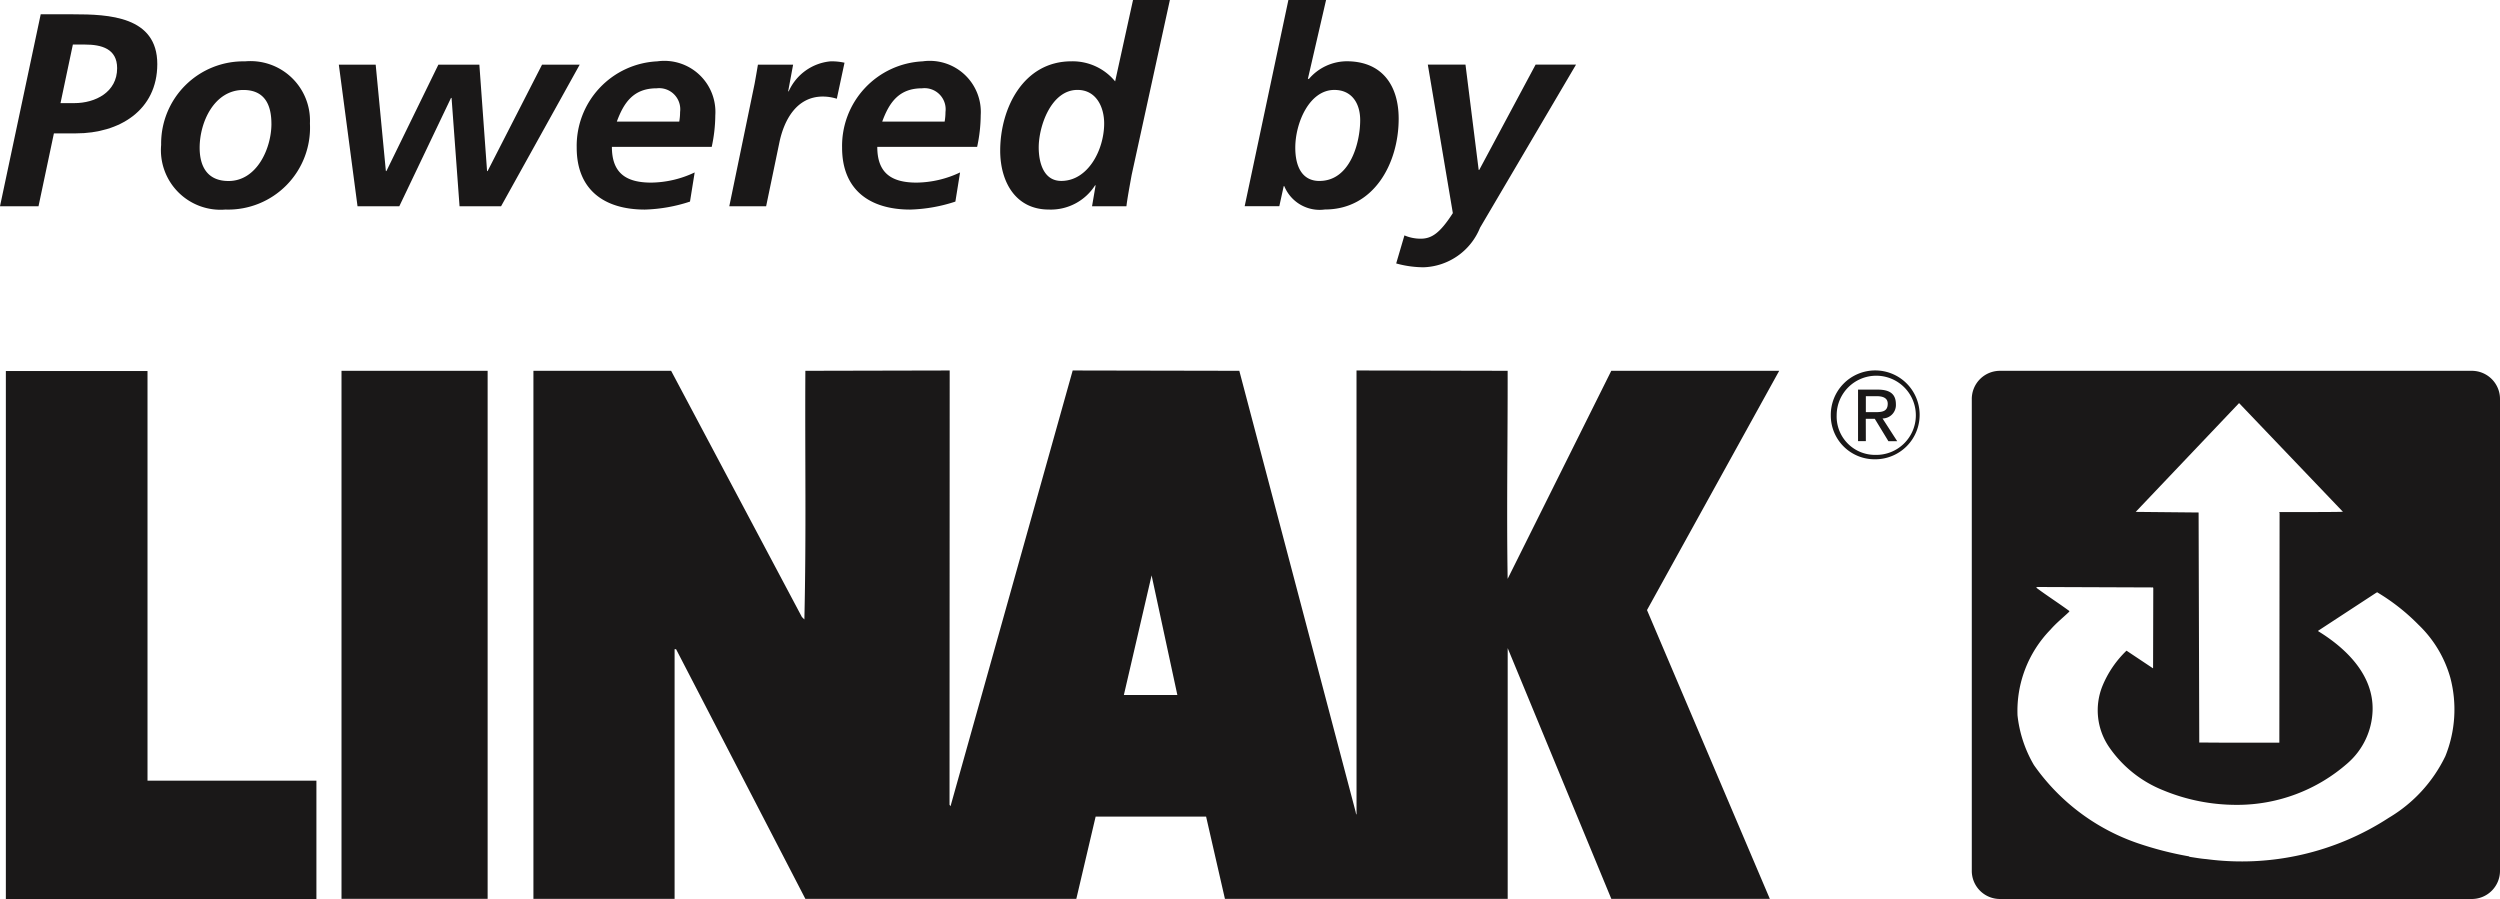 <svg id="Gruppe_578" data-name="Gruppe 578" xmlns="http://www.w3.org/2000/svg" xmlns:xlink="http://www.w3.org/1999/xlink" width="113.672" height="40.879" viewBox="0 0 113.672 40.879">
  <defs>
    <clipPath id="clip-path">
      <rect id="Rechteck_497" data-name="Rechteck 497" width="113.672" height="40.879" fill="none"/>
    </clipPath>
  </defs>
  <g id="Gruppe_579" data-name="Gruppe 579">
    <g id="Gruppe_578-2" data-name="Gruppe 578" clip-path="url(#clip-path)">
      <path id="Pfad_671" data-name="Pfad 671" d="M365.753,76.221a2.02,2.02,0,1,1,2.025,2,1.991,1.991,0,0,1-2.025-2m2.025,1.8a1.8,1.8,0,1,0-1.758-1.8,1.743,1.743,0,0,0,1.758,1.8m-.431-.625h-.355V75.053h.893c.554,0,.828.2.828.667a.61.61,0,0,1-.608.645l.667,1.033h-.4l-.619-1.017h-.409Zm.425-1.318c.3,0,.57-.021.57-.382,0-.29-.264-.344-.511-.344h-.484v.726Z" transform="translate(-282.509 -57.338)" fill="#1a1818"/>
      <path id="Pfad_672" data-name="Pfad 672" d="M7.609,92.747h7.68V98.13H1.168V74.121H7.609Z" transform="translate(-0.902 -57.251)" fill="#1a1818"/>
      <rect id="Rechteck_496" data-name="Rechteck 496" width="6.644" height="24.009" transform="translate(15.528 16.86)" fill="#1a1818"/>
      <path id="Pfad_673" data-name="Pfad 673" d="M143.992,74.012l6.872.015c.006,3.2-.051,6.357,0,9.46l4.712-9.46h7.635L157.2,84.906l5.585,13.131h-7.207l-4.712-11.4v11.4H138.009l-.856-3.739H132.13l-.878,3.739h-12.32l-5.878-11.351h-.068V98.037h-6.419V74.027h6.261l5.946,11.194.113.112c.09-4.009.023-7.252.045-11.306l6.562-.015-.007,19.745.045.068,5.555-19.813,7.576.015,5.293,20.068a.223.223,0,0,0,.037.113Zm-8.146,14.756-1.171-5.439-1.261,5.439Z" transform="translate(-82.313 -57.167)" fill="#1a1818"/>
      <path id="Pfad_674" data-name="Pfad 674" d="M416.624,74.081h-21.4a1.281,1.281,0,0,0-1.308,1.308v21.4a1.281,1.281,0,0,0,1.308,1.307h21.4a1.282,1.282,0,0,0,1.309-1.307v-21.4a1.282,1.282,0,0,0-1.309-1.308m-10.555,1.467,4.721,4.941c-.155.017-2.894.015-2.894.015l.015.052L407.9,90.987h-2.7l-.941-.006-.03-10.458-2.834-.028h-.026Zm9.369,16.075a6.564,6.564,0,0,1-2.554,2.776,12.25,12.25,0,0,1-8.3,1.884c-.257-.019-.54-.071-.788-.108h.008v-.015a15.554,15.554,0,0,1-2.342-.6,9.539,9.539,0,0,1-4.721-3.554,5.67,5.67,0,0,1-.746-2.258,5.293,5.293,0,0,1,1.5-3.9c.276-.315.57-.544.854-.817V85c-.494-.363-1.023-.7-1.509-1.064l.061-.026,5.216.02.017-.008.034.026-.009,3.648-.008.009-1.2-.8a4.7,4.7,0,0,0-1.107,1.637,2.961,2.961,0,0,0,.289,2.708,5.411,5.411,0,0,0,2.478,2,8.708,8.708,0,0,0,3.354.666A7.6,7.6,0,0,0,411,91.925a3.309,3.309,0,0,0,1.14-2.407c.044-1.61-1.2-2.818-2.476-3.6V85.9l2.616-1.712a.132.132,0,0,0,.06-.042,9.289,9.289,0,0,1,1.883,1.477,5.34,5.34,0,0,1,1.448,2.4,5.67,5.67,0,0,1-.231,3.6" transform="translate(-304.261 -57.22)" fill="#1a1818"/>
    </g>
  </g>
  <g id="Gruppe_581" data-name="Gruppe 581">
    <g id="Gruppe_580" data-name="Gruppe 580" clip-path="url(#clip-path)">
      <path id="Pfad_675" data-name="Pfad 675" d="M1.751,11.585H0L1.851,2.857H3.326c1.613,0,3.826.088,3.826,2.263,0,2.113-1.738,3.151-3.689,3.151H2.451Zm1-4.689h.625c.963,0,1.95-.5,1.95-1.588,0-.888-.713-1.075-1.463-1.075h-.55Z" transform="translate(0 -2.207)" fill="#1a1818"/>
      <path id="Pfad_676" data-name="Pfad 676" d="M38.96,15.077a3.723,3.723,0,0,1-3.839,3.914,2.71,2.71,0,0,1-2.926-2.938,3.74,3.74,0,0,1,3.814-3.8,2.706,2.706,0,0,1,2.951,2.826m-1.751.013c0-.838-.288-1.538-1.275-1.538-1.325,0-1.988,1.463-1.988,2.626,0,.85.35,1.513,1.313,1.513,1.3,0,1.951-1.5,1.951-2.6" transform="translate(-24.868 -9.463)" fill="#1a1818"/>
      <path id="Pfad_677" data-name="Pfad 677" d="M67.687,12.911h1.676l.463,4.839h.025l2.363-4.839h1.863l.35,4.839h.025l2.476-4.839H78.64l-3.576,6.44H73.176l-.363-4.927h-.025L70.437,19.35h-1.9Z" transform="translate(-52.281 -9.972)" fill="#1a1818"/>
      <path id="Pfad_678" data-name="Pfad 678" d="M116.81,16.141c0,1.188.638,1.625,1.788,1.625a4.718,4.718,0,0,0,1.976-.463l-.213,1.326a7.142,7.142,0,0,1-2.051.363c-1.851,0-3.1-.9-3.1-2.814a3.849,3.849,0,0,1,3.664-3.926,2.322,2.322,0,0,1,2.638,2.451,6.934,6.934,0,0,1-.163,1.438Zm3.063-1.15a2.585,2.585,0,0,0,.038-.438.96.96,0,0,0-1.063-1.075c-1.038,0-1.488.625-1.813,1.513Z" transform="translate(-88.988 -9.463)" fill="#1a1818"/>
      <path id="Pfad_679" data-name="Pfad 679" d="M146.852,13.265q.075-.412.15-.863h1.6l-.225,1.213h.025a2.314,2.314,0,0,1,1.9-1.363,2.689,2.689,0,0,1,.637.063l-.35,1.638a2.125,2.125,0,0,0-.638-.1c-1.188,0-1.763,1.063-1.976,2.1l-.6,2.888H145.7Z" transform="translate(-112.54 -9.463)" fill="#1a1818"/>
      <path id="Pfad_680" data-name="Pfad 680" d="M169.828,16.141c0,1.188.638,1.625,1.788,1.625a4.718,4.718,0,0,0,1.976-.463l-.213,1.326a7.142,7.142,0,0,1-2.051.363c-1.851,0-3.1-.9-3.1-2.814a3.849,3.849,0,0,1,3.664-3.926,2.323,2.323,0,0,1,2.639,2.451,6.951,6.951,0,0,1-.163,1.438Zm3.063-1.15a2.585,2.585,0,0,0,.038-.438.96.96,0,0,0-1.063-1.075c-1.038,0-1.488.625-1.813,1.513Z" transform="translate(-129.939 -9.463)" fill="#1a1818"/>
      <path id="Pfad_681" data-name="Pfad 681" d="M207.533,0l-1.738,7.953c-.1.55-.2,1.1-.238,1.425h-1.563l.162-.95h-.025a2.386,2.386,0,0,1-2.1,1.1c-1.526,0-2.213-1.276-2.213-2.676,0-1.925,1.05-4.064,3.238-4.064a2.5,2.5,0,0,1,1.988.913l.813-3.7Zm-5.964,6.7c0,.65.2,1.526,1.025,1.526,1.226,0,1.951-1.426,1.951-2.613,0-.75-.363-1.525-1.213-1.525-1.2,0-1.763,1.651-1.763,2.613" transform="translate(-154.34)" fill="#1a1818"/>
      <path id="Pfad_682" data-name="Pfad 682" d="M252.36,0l-.825,3.576V3.6l.025-.025.012.025a2.279,2.279,0,0,1,1.726-.813c1.6,0,2.363,1.088,2.363,2.613,0,2.013-1.113,4.126-3.351,4.126a1.739,1.739,0,0,1-1.851-1.063h-.025l-.2.913h-1.575L250.647,0Zm-.3,8.228c1.4,0,1.851-1.75,1.851-2.763,0-.788-.4-1.375-1.175-1.375-1.138,0-1.776,1.5-1.776,2.626,0,.825.288,1.513,1.1,1.513" transform="translate(-192.065 -0.001)" fill="#1a1818"/>
      <path id="Pfad_683" data-name="Pfad 683" d="M282.082,12.911l.6,4.789h.025l2.563-4.789h1.838l-4.364,7.415a2.876,2.876,0,0,1-2.563,1.8,4.72,4.72,0,0,1-1.25-.175l.375-1.275a1.862,1.862,0,0,0,.738.15c.5,0,.875-.25,1.463-1.163l-1.138-6.752Z" transform="translate(-215.448 -9.973)" fill="#1a1818"/>
    </g>
  </g>
</svg>
